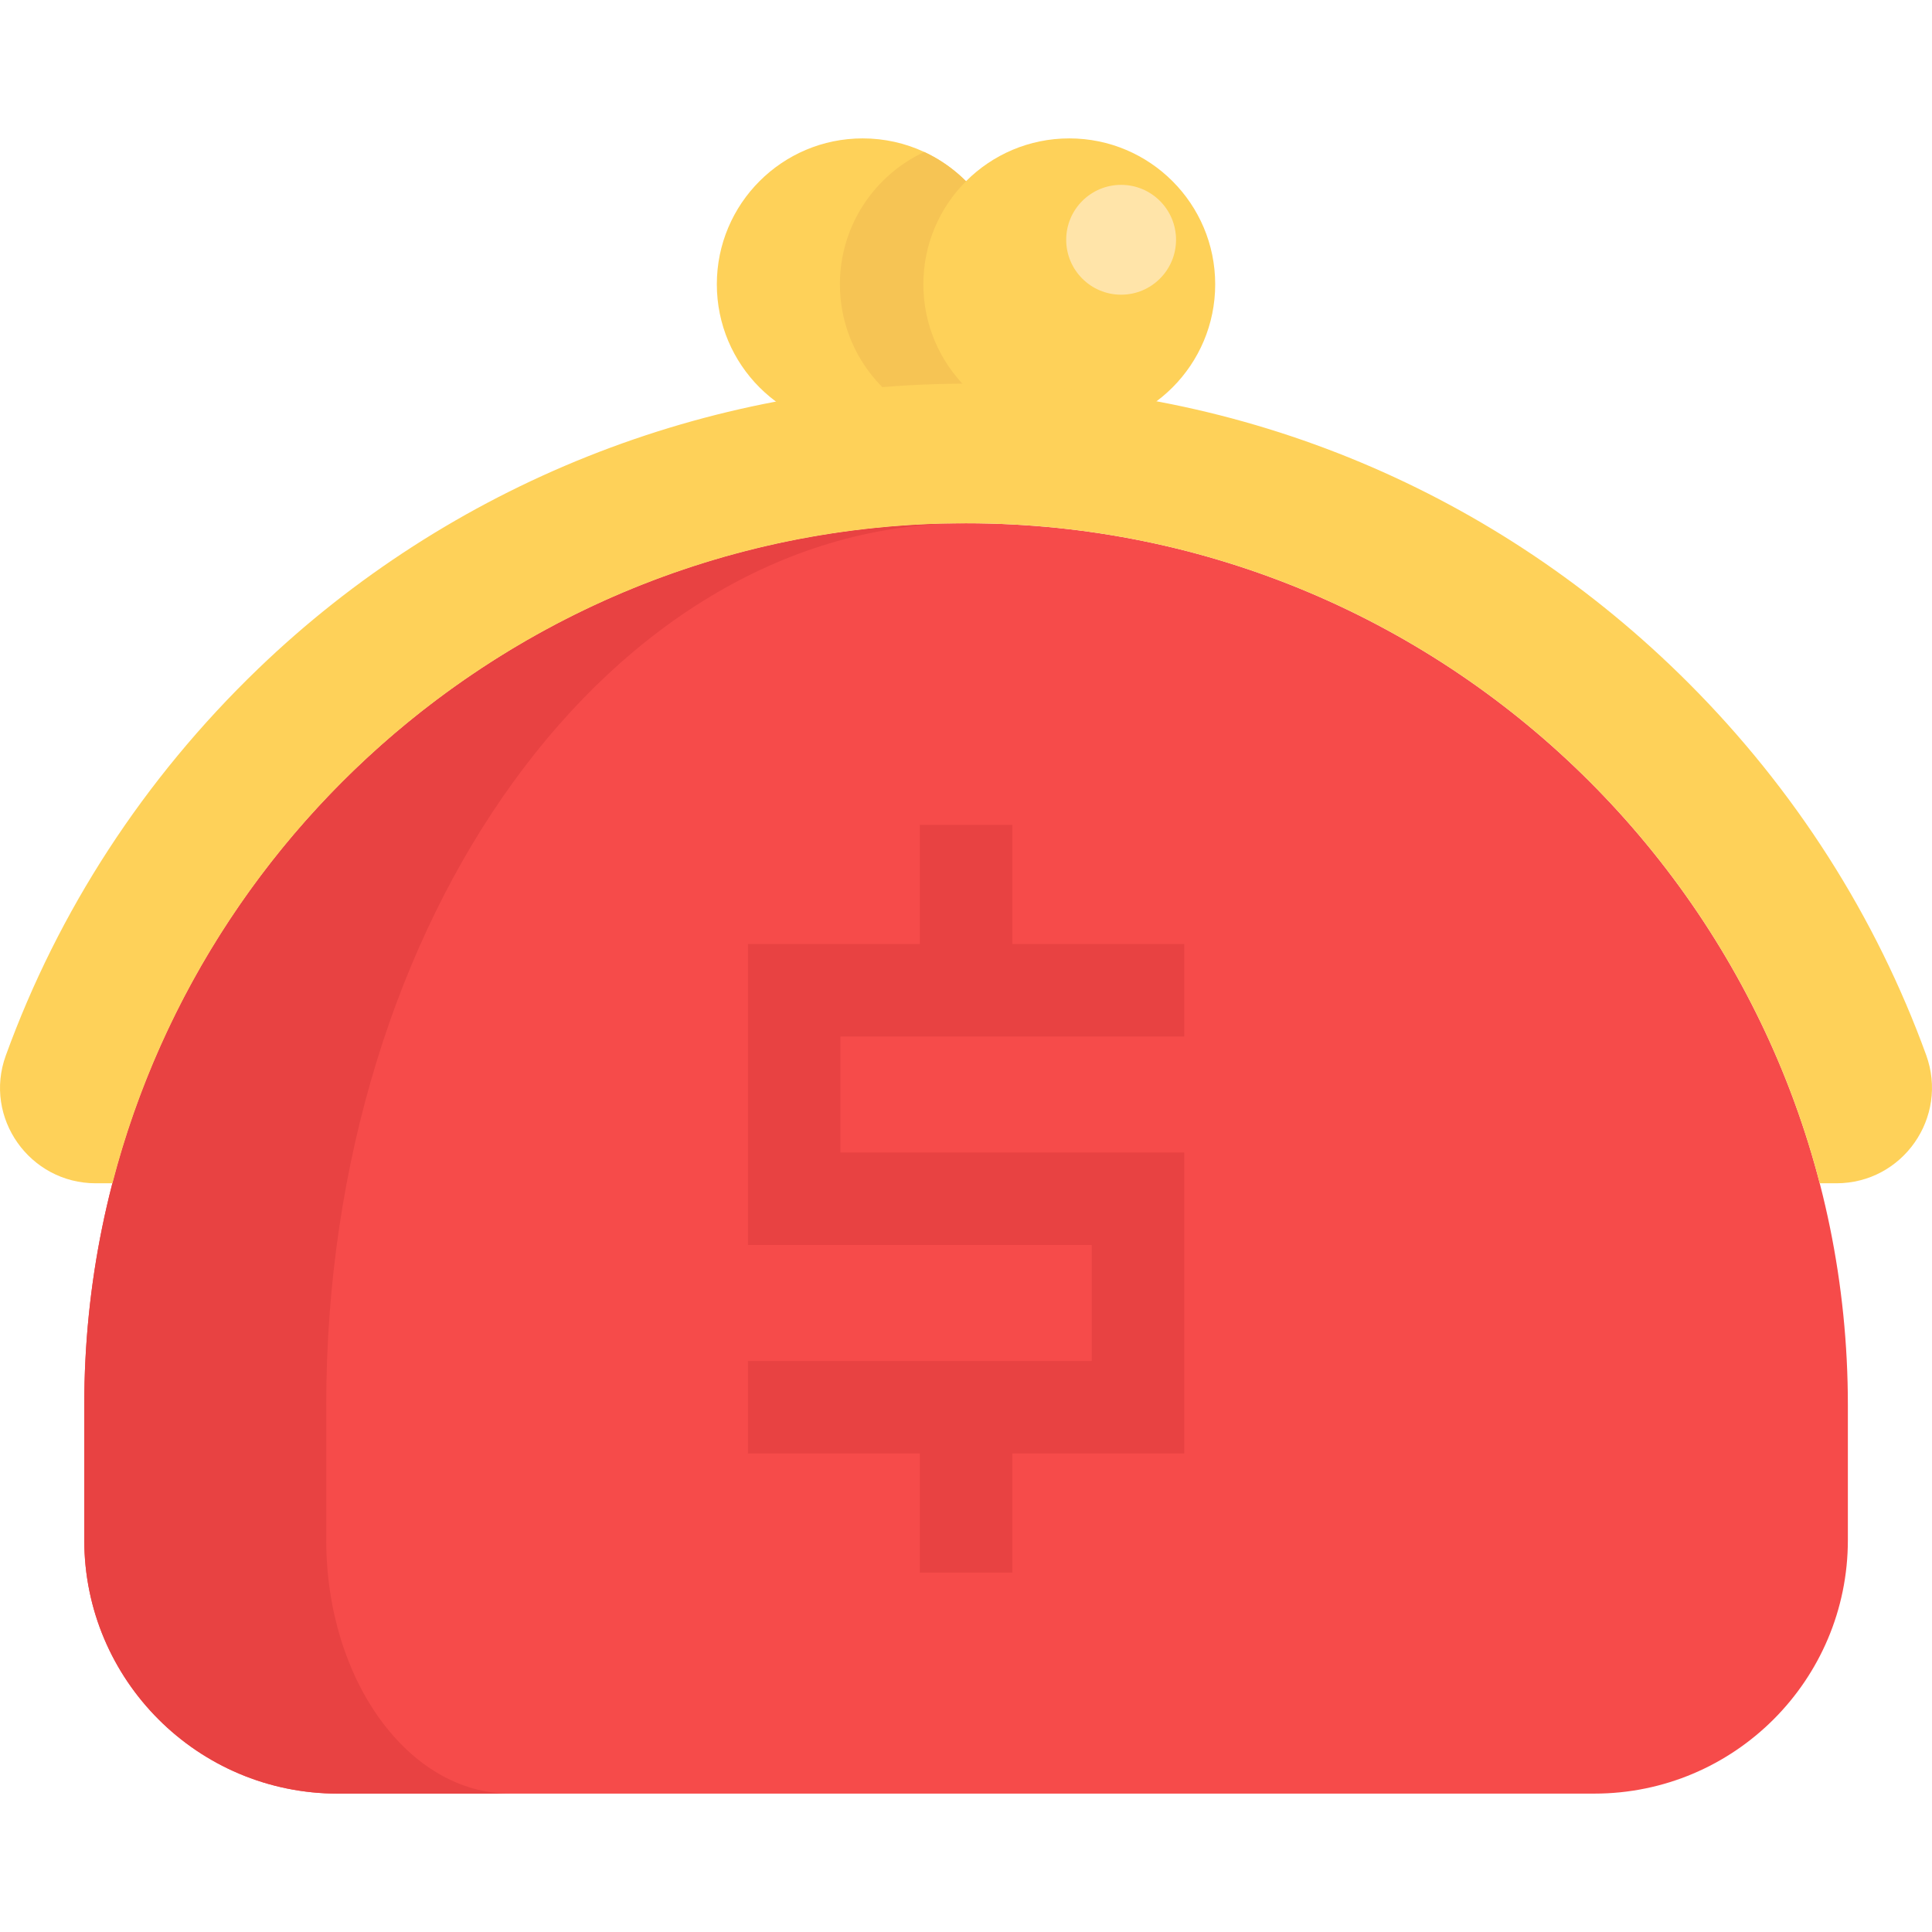 <?xml version="1.0" encoding="iso-8859-1"?>
<!-- Generator: Adobe Illustrator 19.0.0, SVG Export Plug-In . SVG Version: 6.00 Build 0)  -->
<svg version="1.1" id="Layer_1" xmlns="http://www.w3.org/2000/svg" xmlns:xlink="http://www.w3.org/1999/xlink" x="0px" y="0px"
	 viewBox="0 0 512 512" style="enable-background:new 0 0 512 512;" xml:space="preserve">
<path style="fill:#FED159;" d="M267.3,75.335c0,15.526-9.15,28.918-22.357,35.071c-4.957,2.306-10.482,3.601-16.315,3.601
	c-21.346,0-38.66-17.314-38.66-38.672c0-21.346,17.314-38.66,38.66-38.66c5.833,0,11.358,1.295,16.315,3.601
	C258.15,46.429,267.3,59.81,267.3,75.335z"/>
<path style="fill:#F6C454;" d="M267.3,75.335c0,15.526-9.15,28.918-22.357,35.071c-13.207-6.154-22.357-19.546-22.357-35.071
	s9.15-28.906,22.357-35.059C258.15,46.429,267.3,59.81,267.3,75.335z"/>
<circle style="fill:#FED159;" cx="283.371" cy="75.346" r="38.669"/>
<path style="fill:#F64B4A;" d="M422.51,475.325H89.527c-37.111,0-67.196-30.085-67.196-67.196v-35.774
	c0-129.061,104.625-233.686,233.686-233.686l0,0c129.061,0,233.686,104.625,233.686,233.686v35.776
	C489.705,445.241,459.621,475.325,422.51,475.325z"/>
<path style="fill:#E84242;" d="M86.458,408.131v-35.776c0-129.061,75.915-233.686,169.561-233.686l0,0
	c-129.061,0-233.686,104.625-233.686,233.686v35.776c0,37.111,30.084,67.194,67.196,67.194h45.687
	C108.286,475.325,86.458,445.241,86.458,408.131z"/>
<path style="fill:#FED159;" d="M510.447,279.571c6.018,16.525-6.203,34.011-23.8,34.011h-4.402
	c-10.593-40.917-32.001-77.493-60.98-106.472c-42.298-42.286-100.713-68.441-165.245-68.441
	c-108.766,0-200.169,74.299-226.226,174.913h-4.415c-17.511,0-29.83-17.375-23.85-33.838
	c13.898-38.302,36.527-73.275,66.838-102.464c50.782-48.908,119.001-76.074,189.514-75.594
	c71.61,0.469,138.855,28.585,189.539,79.268C475.807,209.342,497.117,242.922,510.447,279.571z"/>
<circle style="fill:#FFE4A9;" cx="297.108" cy="63.544" r="14.554"/>
<polygon style="fill:#E84242;" points="313.831,274.686 313.831,250.176 268.273,250.176 268.273,218.605 243.765,218.605 
	243.765,250.176 198.207,250.176 198.207,329.937 289.322,329.937 289.322,360.678 198.207,360.678 198.207,385.188 
	243.765,385.188 243.765,416.76 268.273,416.76 268.273,385.188 313.831,385.188 313.831,305.427 222.716,305.427 222.716,274.686 
	"/>
<g>
</g>
<g>
</g>
<g>
</g>
<g>
</g>
<g>
</g>
<g>
</g>
<g>
</g>
<g>
</g>
<g>
</g>
<g>
</g>
<g>
</g>
<g>
</g>
<g>
</g>
<g>
</g>
<g>
</g>
</svg>
